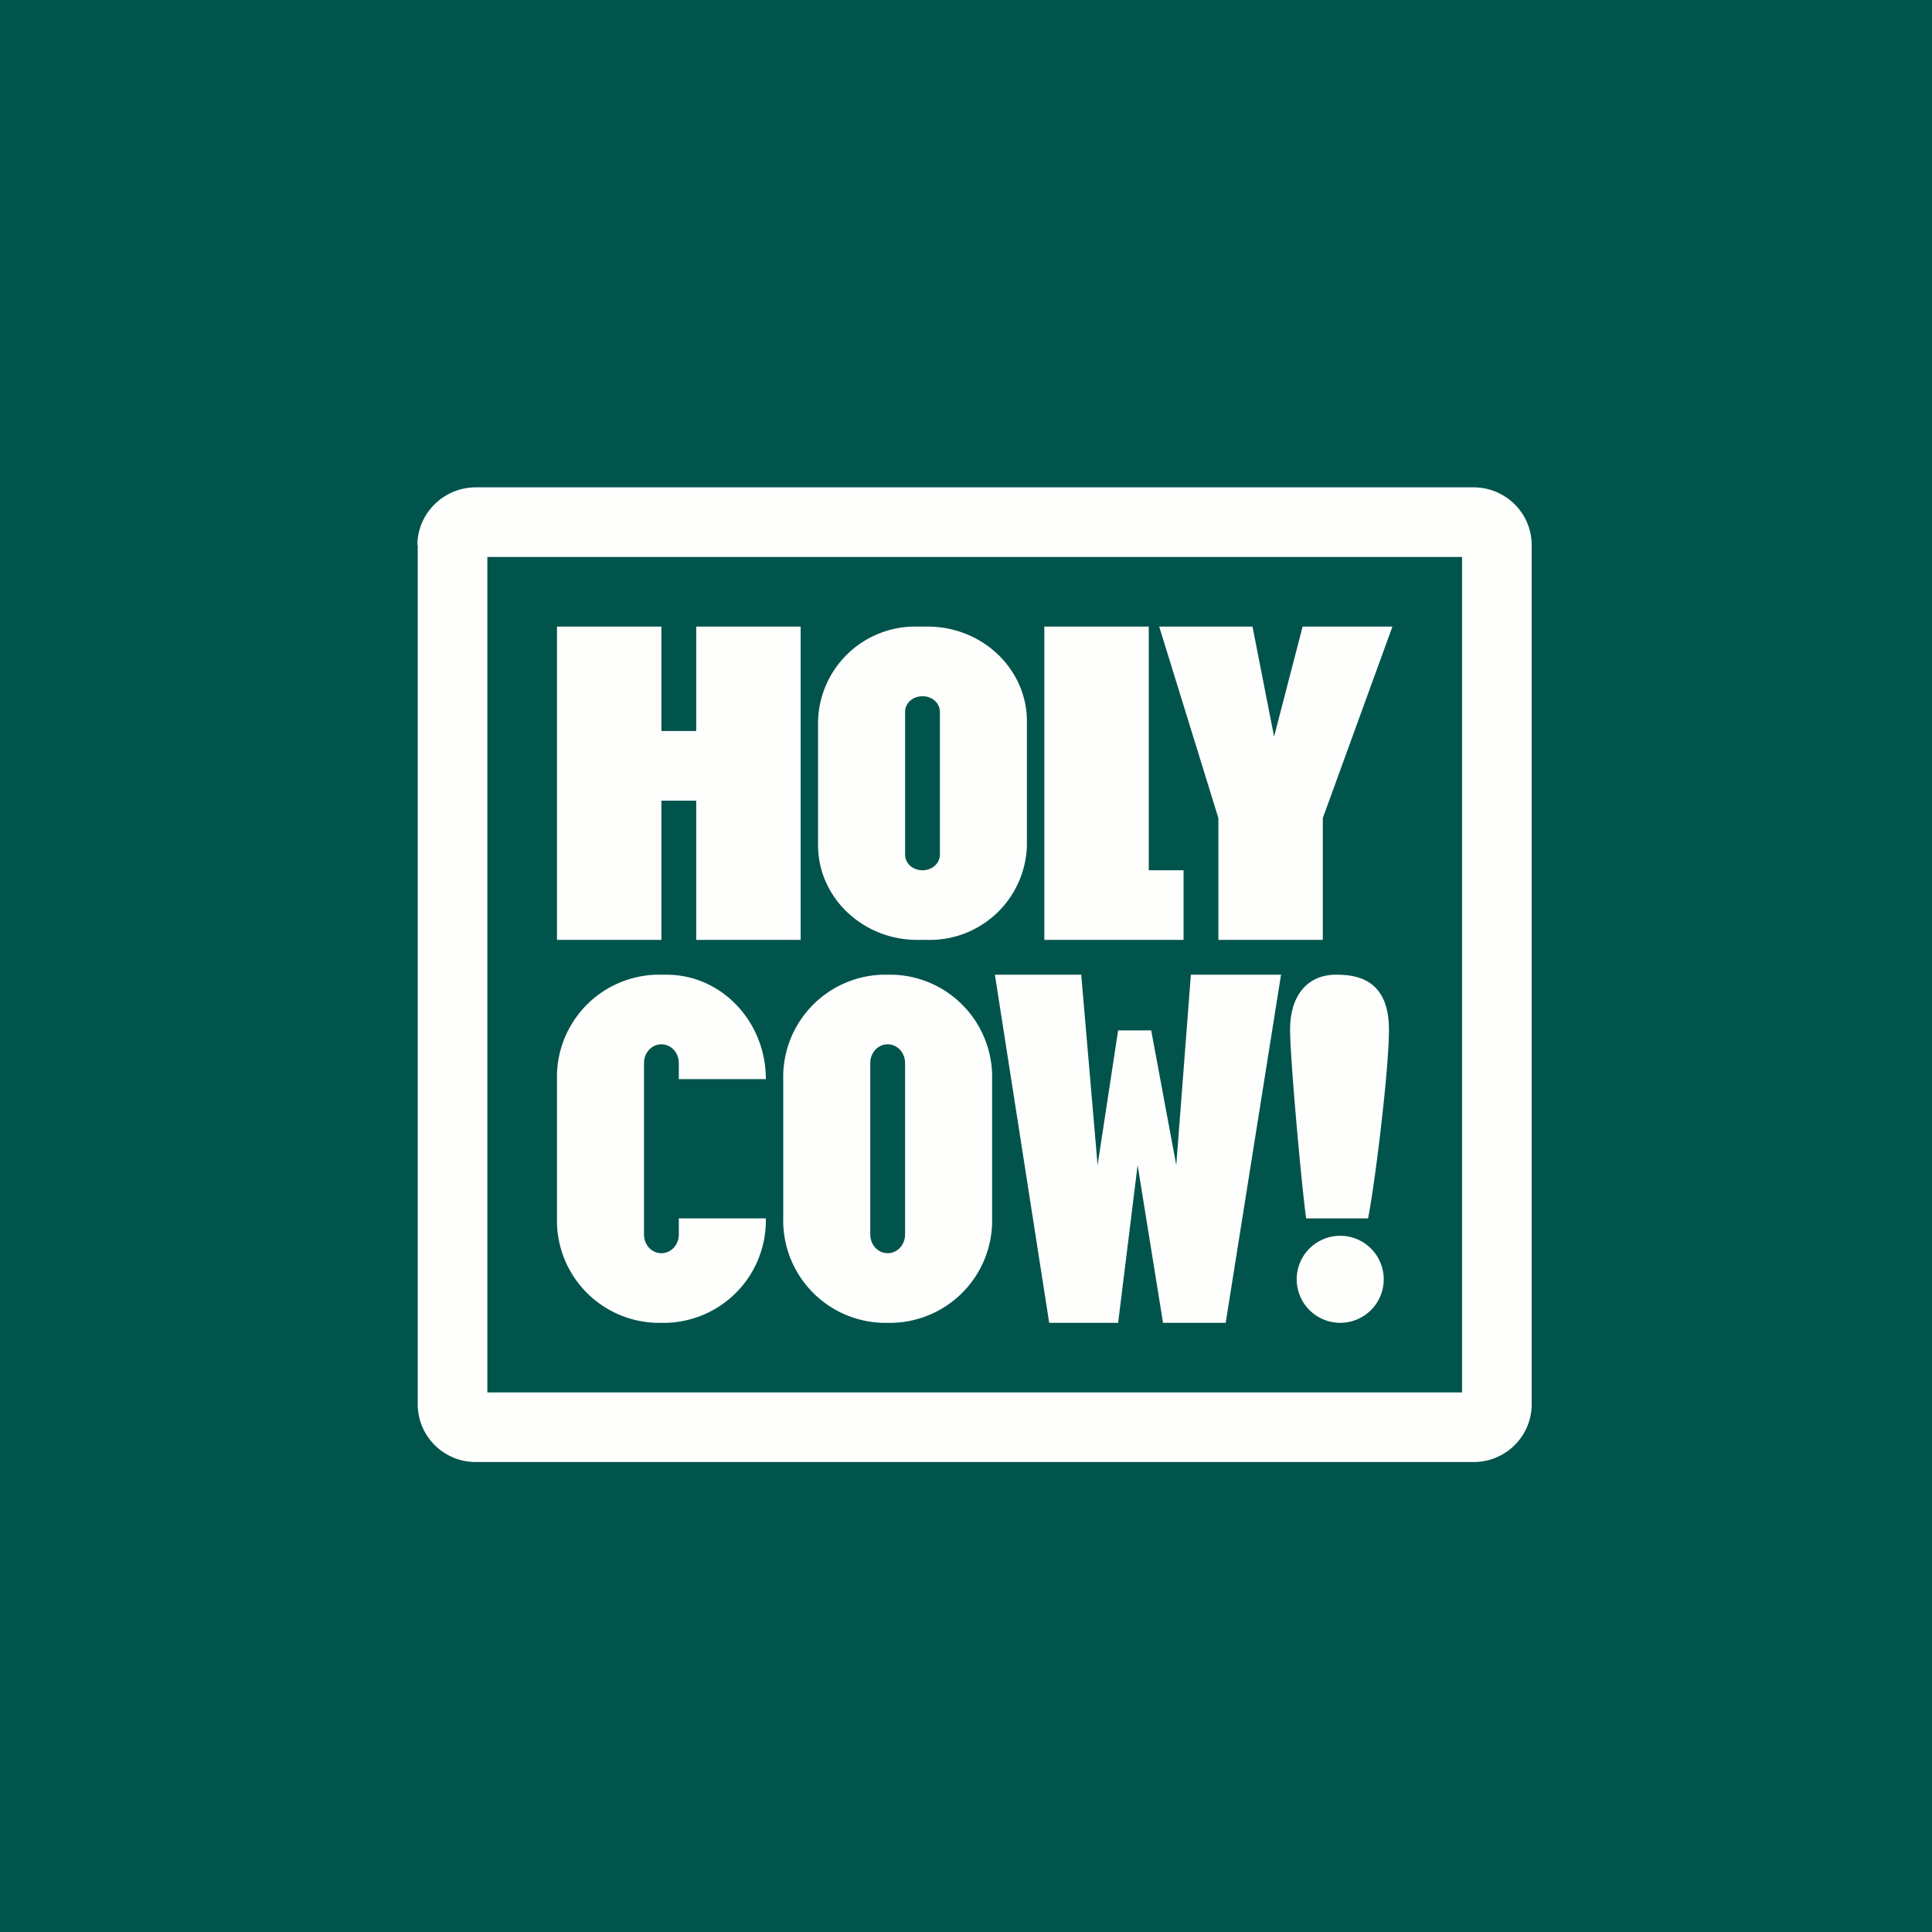 <?xml version="1.0" encoding="UTF-8"?>
<!-- generated by Finnhub -->
<svg viewBox="0 0 55.5 55.5" xmlns="http://www.w3.org/2000/svg">
<path d="M 0,0 H 55.5 V 55.5 H 0 Z" fill="rgb(1, 84, 76)"/>
<path d="M 11.99,15.645 C 12,14.74 12.75,14 13.67,14 H 42.33 C 43.25,14 44,14.74 44,15.66 V 40.34 C 44,41.26 43.25,42 42.33,42 H 13.67 C 12.75,42 12,41.26 12,40.34 V 15.66 Z M 14,16 H 42 V 40 H 14 V 16 Z M 16,18 H 19 V 21 H 20 V 18 H 23 V 27 H 20 V 23 H 19 V 27 H 16 V 18 Z M 30,18 H 33 V 25 H 34 V 27 H 30 V 18 Z M 26.35,18 A 2.79,2.79 0 0,0 23.5,20.72 V 24.28 C 23.5,25.78 24.78,27 26.35,27 H 26.65 A 2.79,2.79 0 0,0 29.5,24.28 V 20.72 C 29.5,19.22 28.22,18 26.65,18 H 26.35 Z M 26.5,20 C 26.22,20 26,20.2 26,20.45 V 24.55 C 26,24.8 26.22,25 26.5,25 S 27,24.8 27,24.55 V 20.45 C 27,20.2 26.78,20 26.5,20 Z M 22.5,31.02 A 2.94,2.94 0 0,1 25.35,28 H 25.65 A 2.94,2.94 0 0,1 28.5,31.02 V 34.98 A 2.94,2.94 0 0,1 25.65,38 H 25.35 A 2.94,2.94 0 0,1 22.5,34.98 V 31.02 Z M 25,30.54 C 25,30.24 25.22,30 25.5,30 S 26,30.24 26,30.54 V 35.46 C 26,35.76 25.78,36 25.5,36 S 25,35.76 25,35.46 V 30.54 Z M 35,23.5 L 33.3,18 H 35.98 L 36.6,21.16 L 37.42,18 H 40 L 38,23.5 V 27 H 35 V 23.5 Z M 18.85,28 A 2.94,2.94 0 0,0 16,31.02 V 34.98 A 2.94,2.94 0 0,0 18.85,38 H 19.15 A 2.94,2.94 0 0,0 22,35 H 19.5 V 35.46 C 19.5,35.76 19.28,36 19,36 S 18.5,35.76 18.5,35.46 V 30.54 C 18.5,30.24 18.72,30 19,30 S 19.5,30.24 19.5,30.54 V 31 H 22 C 22,29.34 20.72,28 19.15,28 H 18.85 Z M 30.14,38 L 28.58,28 H 31.06 L 31.53,33.47 L 32.12,29.6 H 33.07 L 33.79,33.47 L 34.21,28 H 36.8 L 35.21,38 H 33.41 L 32.68,33.47 L 32.12,38 H 30.14 Z M 37.52,35 H 39.3 C 39.5,34 39.9,30.73 39.9,29.58 C 39.9,28.13 38.98,28 38.38,28 C 37.58,28 37.06,28.57 37.06,29.58 C 37.06,30.38 37.37,33.86 37.52,35 Z M 39.75,36.75 A 1.25,1.25 0 1,1 37.25,36.75 A 1.25,1.25 0 0,1 39.75,36.75 Z" fill="rgb(254, 254, 253)" fill-rule="evenodd"/>
</svg>
